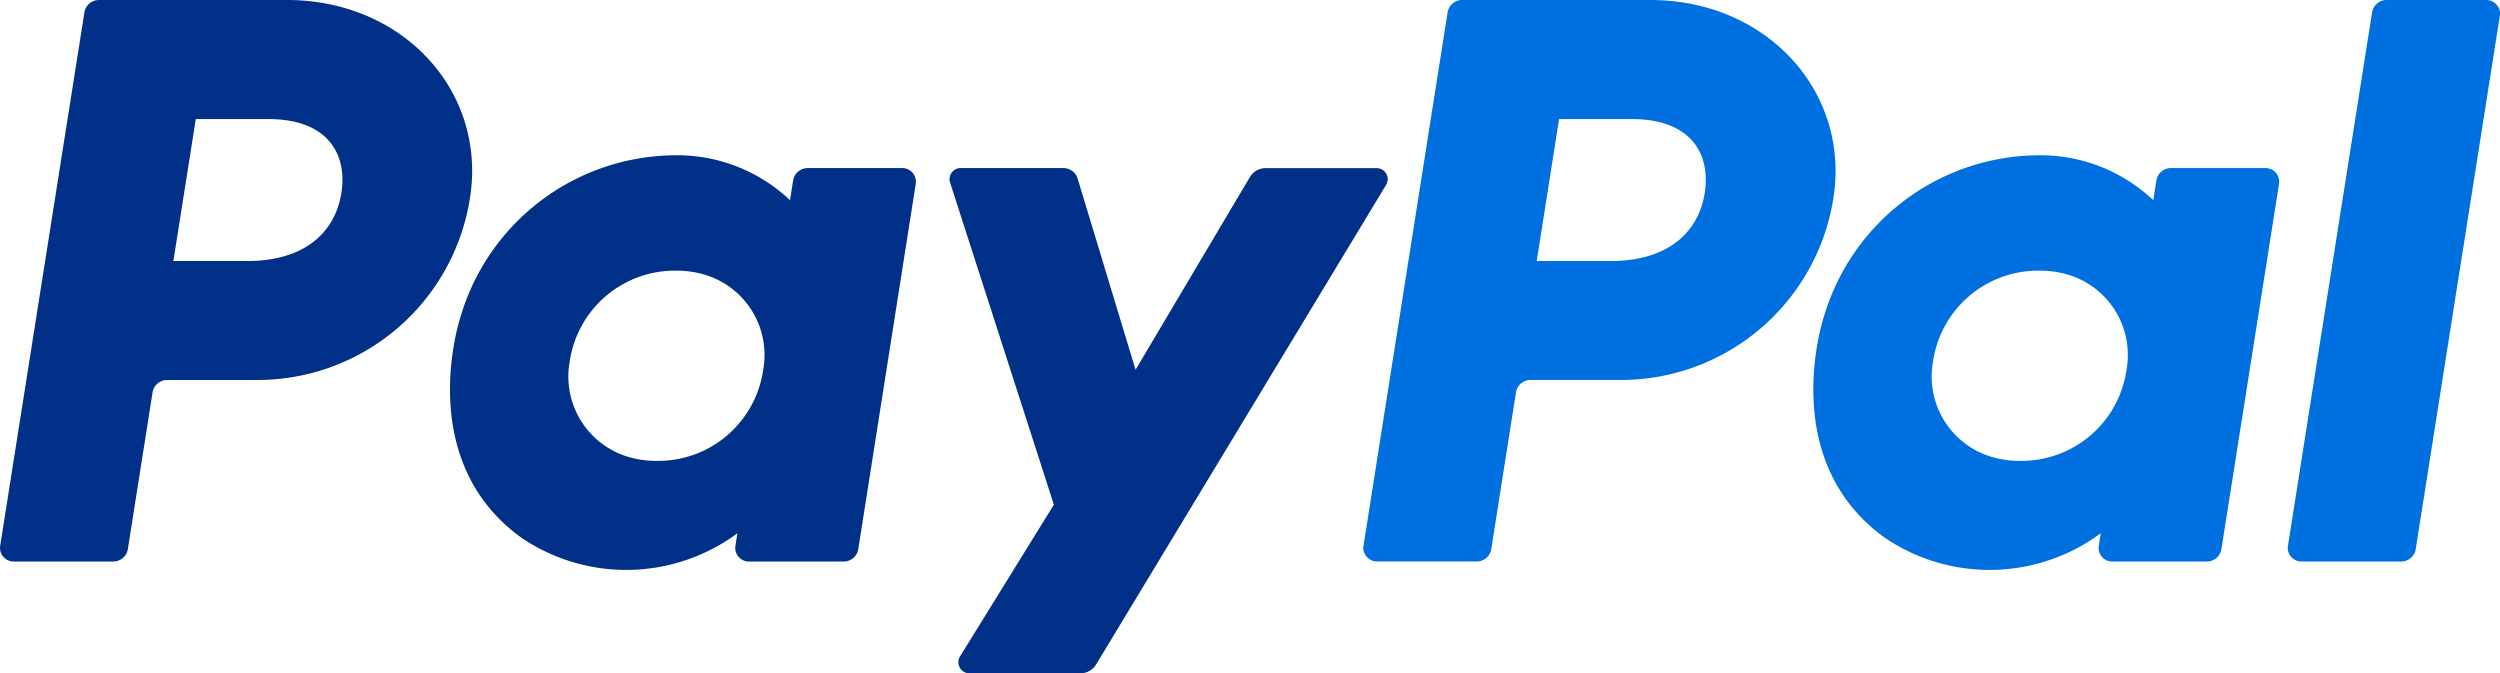 <svg id="paypal-logo" xmlns="http://www.w3.org/2000/svg" xmlns:xlink="http://www.w3.org/1999/xlink" width="97.787" height="26.335" viewBox="0 0 97.787 26.335">
  <defs>
    <clipPath id="clip-path">
      <rect id="Rectangle_18" data-name="Rectangle 18" width="97.787" height="26.335" fill="none"/>
    </clipPath>
  </defs>
  <g id="Group_6" data-name="Group 6" clip-path="url(#clip-path)">
    <path id="Path_15" data-name="Path 15" d="M3.865,0A.577.577,0,0,0,3.3.487L.006,21.347a.534.534,0,0,0,.445.61.544.544,0,0,0,.083.006h3.9A.577.577,0,0,0,5,21.476l.966-6.126a.577.577,0,0,1,.57-.487h3.546a8.411,8.411,0,0,0,8.3-7.12C19.039,3.612,15.811.009,11.236,0ZM7.657,4.657h2.837c2.336,0,3.1,1.378,2.856,2.9s-1.422,2.653-3.682,2.653H6.781ZM26.324,6.075a8.8,8.8,0,0,0-8.306,6.3s-1.894,5.592,2.386,8.665a7.308,7.308,0,0,0,8.438-.182l-.077.49a.534.534,0,0,0,.527.617H33a.577.577,0,0,0,.57-.487L35.818,7.192a.534.534,0,0,0-.527-.618h-3.7a.577.577,0,0,0-.57.487L30.9,7.83a6.431,6.431,0,0,0-4.573-1.756Zm.121,4.512a3.791,3.791,0,0,1,1.163.171,3.275,3.275,0,0,1,2.242,3.712,4.148,4.148,0,0,1-4.158,3.557,3.8,3.8,0,0,1-1.163-.17,3.279,3.279,0,0,1-2.247-3.712,4.154,4.154,0,0,1,4.163-3.558Z" transform="translate(0.001)" fill="#003087"/>
    <path id="Path_16" data-name="Path 16" d="M498.227,0a.577.577,0,0,0-.57.487l-3.289,20.859a.534.534,0,0,0,.445.61.545.545,0,0,0,.083.006h3.9a.577.577,0,0,0,.57-.487l.966-6.126a.577.577,0,0,1,.57-.487h3.547a8.41,8.41,0,0,0,8.3-7.12C513.4,3.612,510.173.009,505.6,0Zm3.792,4.657h2.838c2.336,0,3.1,1.378,2.856,2.9s-1.422,2.653-3.682,2.653h-2.888Zm18.667,1.418a8.8,8.8,0,0,0-8.306,6.3s-1.894,5.592,2.387,8.665a7.307,7.307,0,0,0,8.438-.182l-.077.49a.534.534,0,0,0,.445.61.543.543,0,0,0,.083.006h3.7a.577.577,0,0,0,.57-.487l2.253-14.285a.534.534,0,0,0-.444-.611.528.528,0,0,0-.084-.007h-3.7a.577.577,0,0,0-.57.487l-.121.769a6.431,6.431,0,0,0-4.573-1.756Zm.121,4.512a3.791,3.791,0,0,1,1.163.171,3.275,3.275,0,0,1,2.242,3.712,4.148,4.148,0,0,1-4.158,3.557,3.8,3.8,0,0,1-1.163-.17,3.279,3.279,0,0,1-2.247-3.712,4.154,4.154,0,0,1,4.163-3.558Z" transform="translate(-441.035)" fill="#0070e0"/>
    <path id="Path_17" data-name="Path 17" d="M344.758,60.941a.434.434,0,0,0-.413.566l4.06,12.6-3.671,5.937a.433.433,0,0,0,.368.66h4.339a.722.722,0,0,0,.617-.348L361.4,61.6a.433.433,0,0,0-.371-.657h-4.338a.722.722,0,0,0-.621.354L351.6,68.83l-2.266-7.479a.578.578,0,0,0-.552-.41Z" transform="translate(-307.183 -54.367)" fill="#003087"/>
    <path id="Path_18" data-name="Path 18" d="M833.452,0a.577.577,0,0,0-.57.487l-3.29,20.859a.534.534,0,0,0,.444.611.528.528,0,0,0,.084.007h3.9a.577.577,0,0,0,.57-.487L837.88.617a.534.534,0,0,0-.445-.61A.519.519,0,0,0,837.353,0Z" transform="translate(-740.099 0)" fill="#0070e0"/>
  </g>
</svg>
